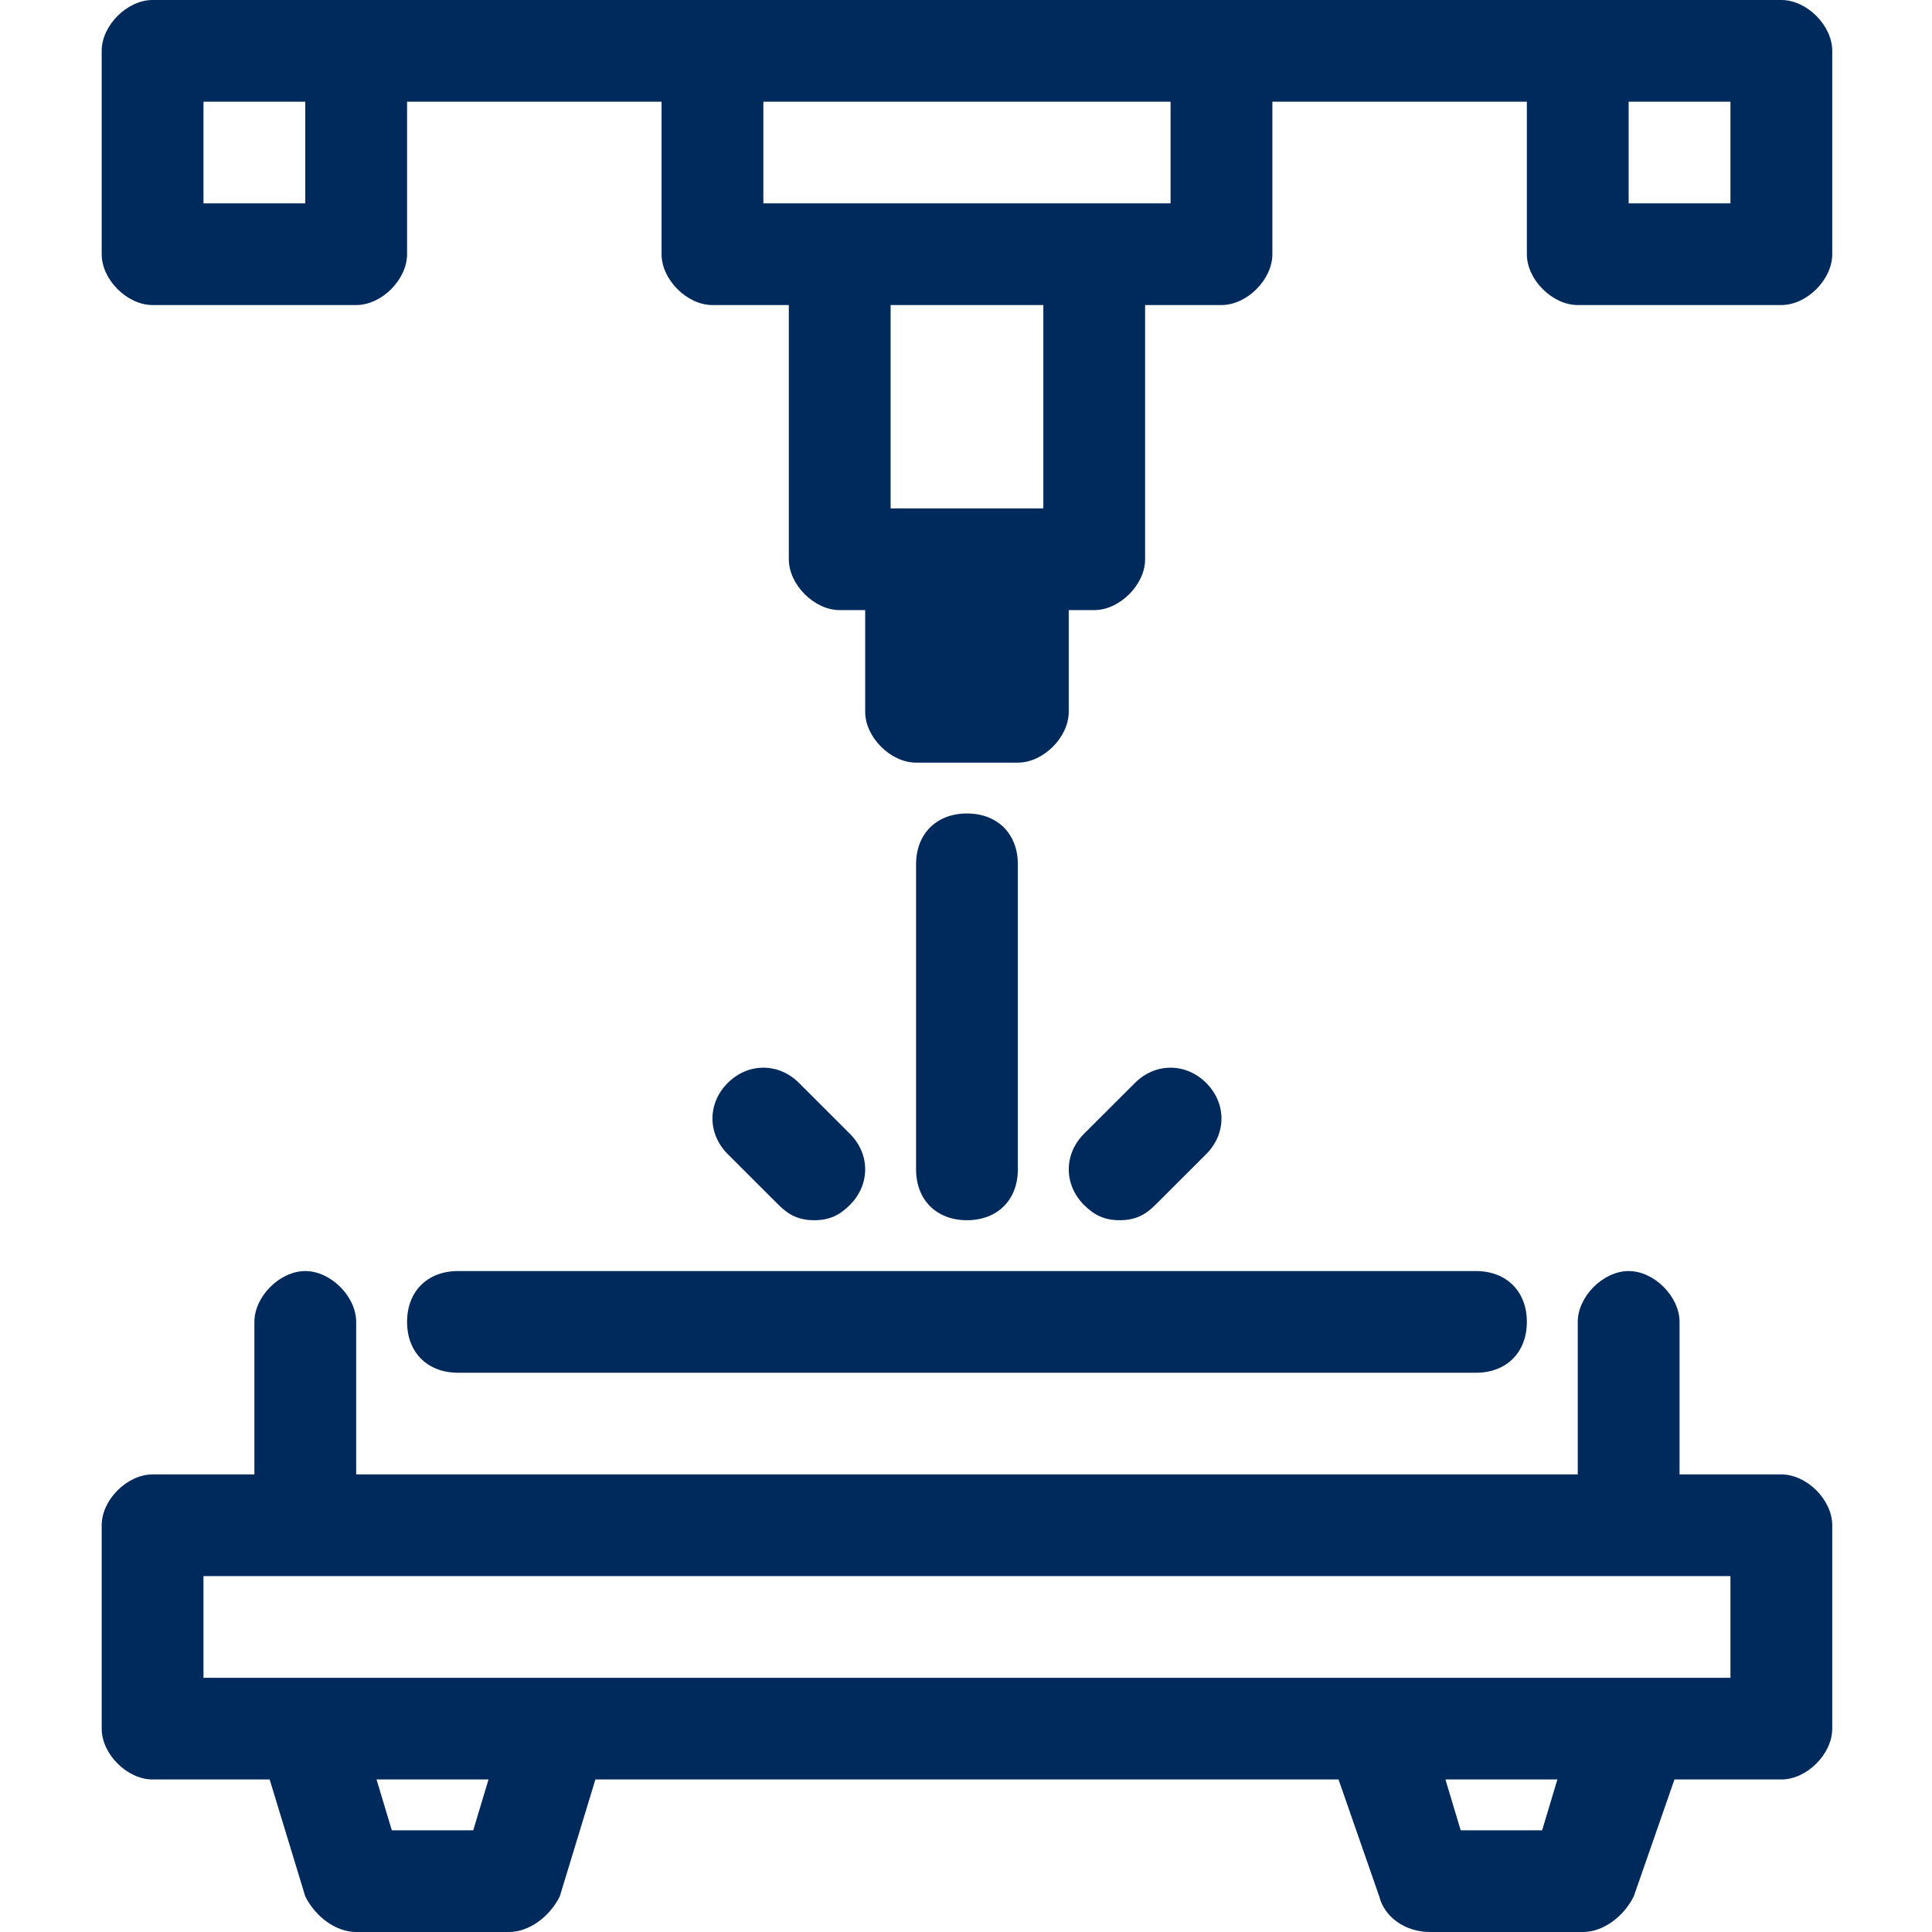 <svg xmlns="http://www.w3.org/2000/svg" xmlns:xlink="http://www.w3.org/1999/xlink" width="500" zoomAndPan="magnify" viewBox="0 0 375 375" height="500" preserveAspectRatio="xMidYMid meet" version="1.0"><defs><clipPath id="a6c41f7067"><path d="M 19.688 246 L 355.688 246 L 355.688 375 L 19.688 375 Z M 19.688 246 " clip-rule="nonzero"/></clipPath><clipPath id="16209d74eb"><path d="M 19.688 0 L 355.688 0 L 355.688 149 L 19.688 149 Z M 19.688 0 " clip-rule="nonzero"/></clipPath></defs><g clip-path="url(#a6c41f7067)"><path fill="#002a5c" d="M 345.758 286.184 L 326 286.184 L 326 256.578 C 326 251.645 321.059 246.711 316.121 246.711 C 311.18 246.711 306.242 251.645 306.242 256.578 L 306.242 286.184 L 69.133 286.184 L 69.133 256.578 C 69.133 251.645 64.195 246.711 59.254 246.711 C 54.316 246.711 49.375 251.645 49.375 256.578 L 49.375 286.184 L 29.617 286.184 C 24.676 286.184 19.738 291.117 19.738 296.051 L 19.738 335.527 C 19.738 340.461 24.676 345.395 29.617 345.395 L 52.34 345.395 L 59.254 368.094 C 61.23 372.039 65.184 375 69.133 375 L 98.773 375 C 102.723 375 106.676 372.039 108.652 368.094 L 115.566 345.395 L 259.809 345.395 L 267.711 368.094 C 268.699 372.039 272.652 375 277.59 375 L 307.23 375 C 311.18 375 315.133 372.039 317.109 368.094 L 325.012 345.395 L 345.758 345.395 C 350.699 345.395 355.637 340.461 355.637 335.527 L 355.637 296.051 C 355.637 291.117 350.699 286.184 345.758 286.184 Z M 91.855 355.262 L 76.051 355.262 L 73.086 345.395 L 94.82 345.395 Z M 299.324 355.262 L 283.52 355.262 L 280.555 345.395 L 302.289 345.395 Z M 335.879 325.656 L 39.496 325.656 L 39.496 305.922 L 335.879 305.922 Z M 335.879 325.656 " fill-opacity="1" fill-rule="nonzero"/></g><path fill="#002a5c" d="M 286.48 266.449 L 88.895 266.449 C 82.965 266.449 79.012 262.5 79.012 256.578 C 79.012 250.656 82.965 246.711 88.895 246.711 L 286.48 246.711 C 292.41 246.711 296.363 250.656 296.363 256.578 C 296.363 262.5 292.41 266.449 286.48 266.449 Z M 286.48 266.449 " fill-opacity="1" fill-rule="nonzero"/><g clip-path="url(#16209d74eb)"><path fill="#002a5c" d="M 345.758 0 L 29.617 0 C 24.676 0 19.738 4.934 19.738 9.867 L 19.738 49.344 C 19.738 54.277 24.676 59.211 29.617 59.211 L 69.133 59.211 C 74.074 59.211 79.012 54.277 79.012 49.344 L 79.012 19.738 L 128.41 19.738 L 128.41 49.344 C 128.41 54.277 133.352 59.211 138.289 59.211 L 153.109 59.211 L 153.109 108.551 C 153.109 113.488 158.051 118.422 162.988 118.422 L 167.93 118.422 L 167.93 138.156 C 167.93 143.094 172.867 148.027 177.809 148.027 L 197.566 148.027 C 202.508 148.027 207.445 143.094 207.445 138.156 L 207.445 118.422 L 212.387 118.422 C 217.324 118.422 222.266 113.488 222.266 108.551 L 222.266 59.211 L 237.086 59.211 C 242.023 59.211 246.965 54.277 246.965 49.344 L 246.965 19.738 L 296.363 19.738 L 296.363 49.344 C 296.363 54.277 301.301 59.211 306.242 59.211 L 345.758 59.211 C 350.699 59.211 355.637 54.277 355.637 49.344 L 355.637 9.867 C 355.637 4.934 350.699 0 345.758 0 Z M 59.254 39.473 L 39.496 39.473 L 39.496 19.738 L 59.254 19.738 Z M 202.508 98.684 L 172.867 98.684 L 172.867 59.211 L 202.508 59.211 Z M 227.207 39.473 L 148.168 39.473 L 148.168 19.738 L 227.207 19.738 Z M 335.879 39.473 L 316.121 39.473 L 316.121 19.738 L 335.879 19.738 Z M 335.879 39.473 " fill-opacity="1" fill-rule="nonzero"/></g><path fill="#002a5c" d="M 187.688 236.844 C 181.762 236.844 177.809 232.895 177.809 226.973 L 177.809 167.762 C 177.809 161.844 181.762 157.895 187.688 157.895 C 193.613 157.895 197.566 161.844 197.566 167.762 L 197.566 226.973 C 197.566 232.895 193.613 236.844 187.688 236.844 Z M 187.688 236.844 " fill-opacity="1" fill-rule="nonzero"/><path fill="#002a5c" d="M 217.324 236.844 C 214.363 236.844 212.387 235.855 210.41 233.883 C 206.457 229.934 206.457 224.012 210.41 220.066 L 220.289 210.199 C 224.242 206.25 230.168 206.25 234.121 210.199 C 238.074 214.145 238.074 220.066 234.121 224.012 L 224.242 233.883 C 222.266 235.855 220.289 236.844 217.324 236.844 Z M 217.324 236.844 " fill-opacity="1" fill-rule="nonzero"/><path fill="#002a5c" d="M 158.051 236.844 C 155.086 236.844 153.109 235.855 151.133 233.883 L 141.254 224.012 C 137.301 220.066 137.301 214.145 141.254 210.199 C 145.207 206.25 151.133 206.25 155.086 210.199 L 164.965 220.066 C 168.918 224.012 168.918 229.934 164.965 233.883 C 162.988 235.855 161.012 236.844 158.051 236.844 Z M 158.051 236.844 " fill-opacity="1" fill-rule="nonzero"/></svg>